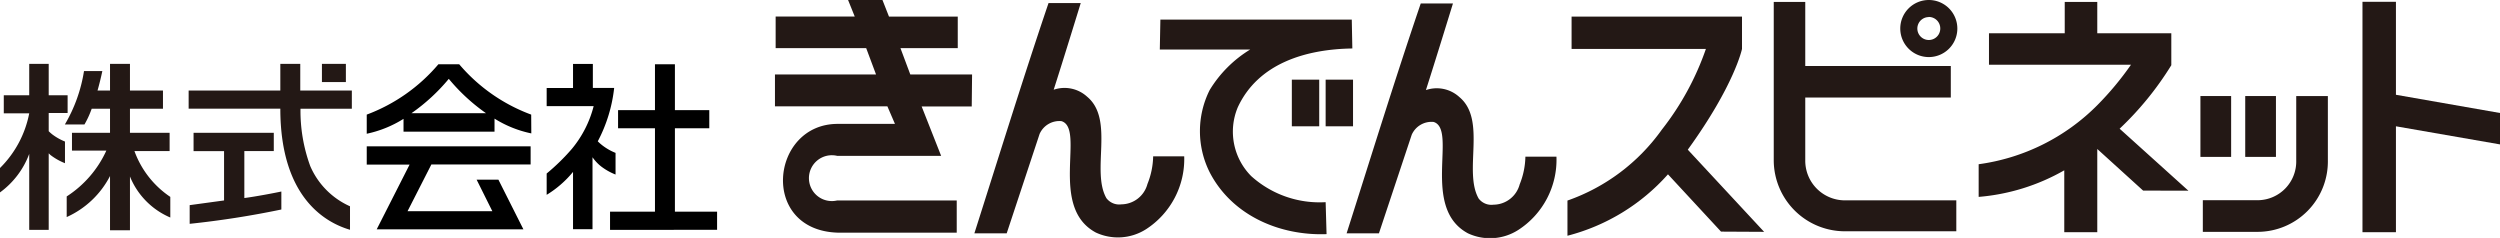 <svg xmlns="http://www.w3.org/2000/svg" viewBox="0 0 218.14 20.76"><defs><style>.a{fill:#231815;}</style></defs><title>logo-kindenspinet-black</title><path class="a" d="M120.32,20.36l-2.82,0c2.13-6.68,4.21-13.42,6.47-20.06h2.81s-1.6,5.2-2.36,7.56a2.92,2.92,0,0,1,2.92.61c2.4,2,.33,6.47,1.68,8.85a1.4,1.4,0,0,0,1.31.54,2.38,2.38,0,0,0,2.27-1.77,6.78,6.78,0,0,0,.5-2.42h2.71a7.29,7.29,0,0,1-3.34,6.4,4.56,4.56,0,0,1-4.38.29c-4.15-2.22-.89-9.07-3-9.72a1.89,1.89,0,0,0-1.91,1.12Z"/><path class="a" d="M87.84,20.36l-2.82,0C87.16,13.65,89.24,6.91,91.49.27h2.81s-1.6,5.2-2.36,7.56a2.92,2.92,0,0,1,2.92.61c2.4,2,.33,6.47,1.68,8.85a1.4,1.4,0,0,0,1.31.54,2.38,2.38,0,0,0,2.27-1.77,6.78,6.78,0,0,0,.5-2.42h2.71A7.29,7.29,0,0,1,100,20a4.56,4.56,0,0,1-4.38.29c-4.15-2.22-.89-9.07-3-9.72a1.89,1.89,0,0,0-1.91,1.12Z"/><path class="a" d="M118,4.23c-4.05.06-8.22,1.29-10,5.14a5.5,5.5,0,0,0,1.18,6,8.9,8.9,0,0,0,6.49,2.27l.08,2.79c-4.11.15-8.26-1.64-10.2-5.4a8,8,0,0,1,0-7.17,10.54,10.54,0,0,1,3.54-3.54l-7.89,0,.05-2.61,16.7,0Z"/><path class="a" d="M84.82,6.5H79.43l-.86-2.3h5V1.45h-6L77,0H74l.58,1.44H67.68V4.2h7.9l.86,2.3H67.62V9.28h9.81l.66,1.53-5,0c-5.86,0-6.84,9.27,0,9.49H83.48V17.49H73.05a2,2,0,1,1,0-3.89h9.07l-1.7-4.31h4.37Z"/><rect class="a" x="112.72" y="6.95" width="2.39" height="4.07"/><rect class="a" x="115.67" y="6.95" width="2.39" height="4.07"/><polygon class="a" points="218.14 9.86 209.06 8.27 209.06 0.16 206.14 0.16 206.14 20.26 209.06 20.26 209.06 11.02 218.14 12.6 218.14 9.86"/><path class="a" d="M197,20.23h-4.79V17.47H197A3.38,3.38,0,0,0,200.36,14V8.38h2.76V14A6.14,6.14,0,0,1,197,20.23Z"/><rect class="a" x="192" y="8.38" width="2.68" height="5.31"/><rect class="a" x="195.91" y="8.38" width="2.68" height="5.31"/><path class="a" d="M190.95,16.64l-6-5.41,0,0a27.32,27.32,0,0,0,4.51-5.54V2.9H183V.17h-2.84V2.9h-6.61V5.65h12.39A26.53,26.53,0,0,1,183,9.18a18,18,0,0,1-10.35,5.15v2.85a18,18,0,0,0,7.47-2.32v5.4H183V13l4,3.63Z"/><path class="a" d="M170.79,2.49A2.49,2.49,0,1,1,168.29,0,2.49,2.49,0,0,1,170.79,2.49Zm-2.49-1a1,1,0,1,0,1,1A1,1,0,0,0,168.29,1.48Z"/><path class="a" d="M161.09,17.48A3.46,3.46,0,0,1,157.52,14V8.51h12.7V5.76h-12.7V.17h-2.75V14a6.21,6.21,0,0,0,6.31,6.18h9.62V17.48Z"/><path class="a" d="M153.93,20.23l-6.66-7.17C151.36,7.41,152,4.27,152,4.27V1.45H137.13V4.27h11.72A24.17,24.17,0,0,1,145,11.32a17,17,0,0,1-8.23,6.18v3.07a17.62,17.62,0,0,0,8.77-5.36l4.63,5Z"/><path d="M53.23,20.06V18.47h3.92V11.19H53.93V9.61h3.22v-4h1.74v4h3v1.58h-3v7.28h3.68v1.58ZM51.73,7.67V5.58H50v2.1H47.7V9.26h4.1A9.5,9.5,0,0,1,49.89,13a18.21,18.21,0,0,1-2.19,2.14V17A9.1,9.1,0,0,0,50,15v5h1.7V13.72a3.65,3.65,0,0,0,.75.8,5.22,5.22,0,0,0,1.26.71V13.34a4.78,4.78,0,0,1-1.09-.61,3.87,3.87,0,0,1-.46-.4,13,13,0,0,0,1.43-4.66Z"/><path d="M46.35,10a15.1,15.1,0,0,1-6.28-4.39H38.25A15.12,15.12,0,0,1,32,10v1.67a9.88,9.88,0,0,0,3.21-1.3v1.12h7.94V10.35a9.75,9.75,0,0,0,3.21,1.29ZM35.9,9.88a16.47,16.47,0,0,0,3.26-3,16.47,16.47,0,0,0,3.25,3Zm-.16,4.48H32V12.77h14.3v1.58H37.64l-2.08,4.08,7.4,0-1.37-2.75h1.9l2.18,4.33-12.8,0Z"/><path class="a" d="M5.66,10.86A13.23,13.23,0,0,0,7.33,6.2h1.6c-.09.43-.26,1.15-.42,1.7H9.6V5.57h1.74V7.9h2.88V9.49H11.34v2.1H14.8v1.59H11.73a8.16,8.16,0,0,0,3.13,4v1.8a6.57,6.57,0,0,1-3.52-3.58v4.69H9.6V15.36a7.9,7.9,0,0,1-3.78,3.58v-1.8a9.39,9.39,0,0,0,3.46-4h-3V11.59H9.6V9.49H8a8.05,8.05,0,0,1-.63,1.37Zm-1.41-1H5.9V8.31H4.25V5.57H2.55V8.31H.33V9.89H2.55A9.15,9.15,0,0,1,0,14.66v2.13a7.33,7.33,0,0,0,2.55-3.36v6.63h1.7V13.38c.06.05.1.1.16.15a5.22,5.22,0,0,0,1.26.71V12.35a4.78,4.78,0,0,1-1.09-.61,3.58,3.58,0,0,1-.33-.29V9.89Z"/><path class="a" d="M26.2,7.9h4.5V9.49H26.22a14,14,0,0,0,.85,5A6.77,6.77,0,0,0,30.54,18v2.05c-1.87-.55-6.08-2.56-6.08-10.57h-8V7.9h8V5.57H26.2Zm-9.65,10,3-.41v-4.3H16.89V11.59h7v1.59H21.32v4.1c1-.13,2.63-.44,3.23-.57v1.57a80.3,80.3,0,0,1-8,1.25ZM30.18,7.16V5.57H28.09V7.16Z"/></svg>